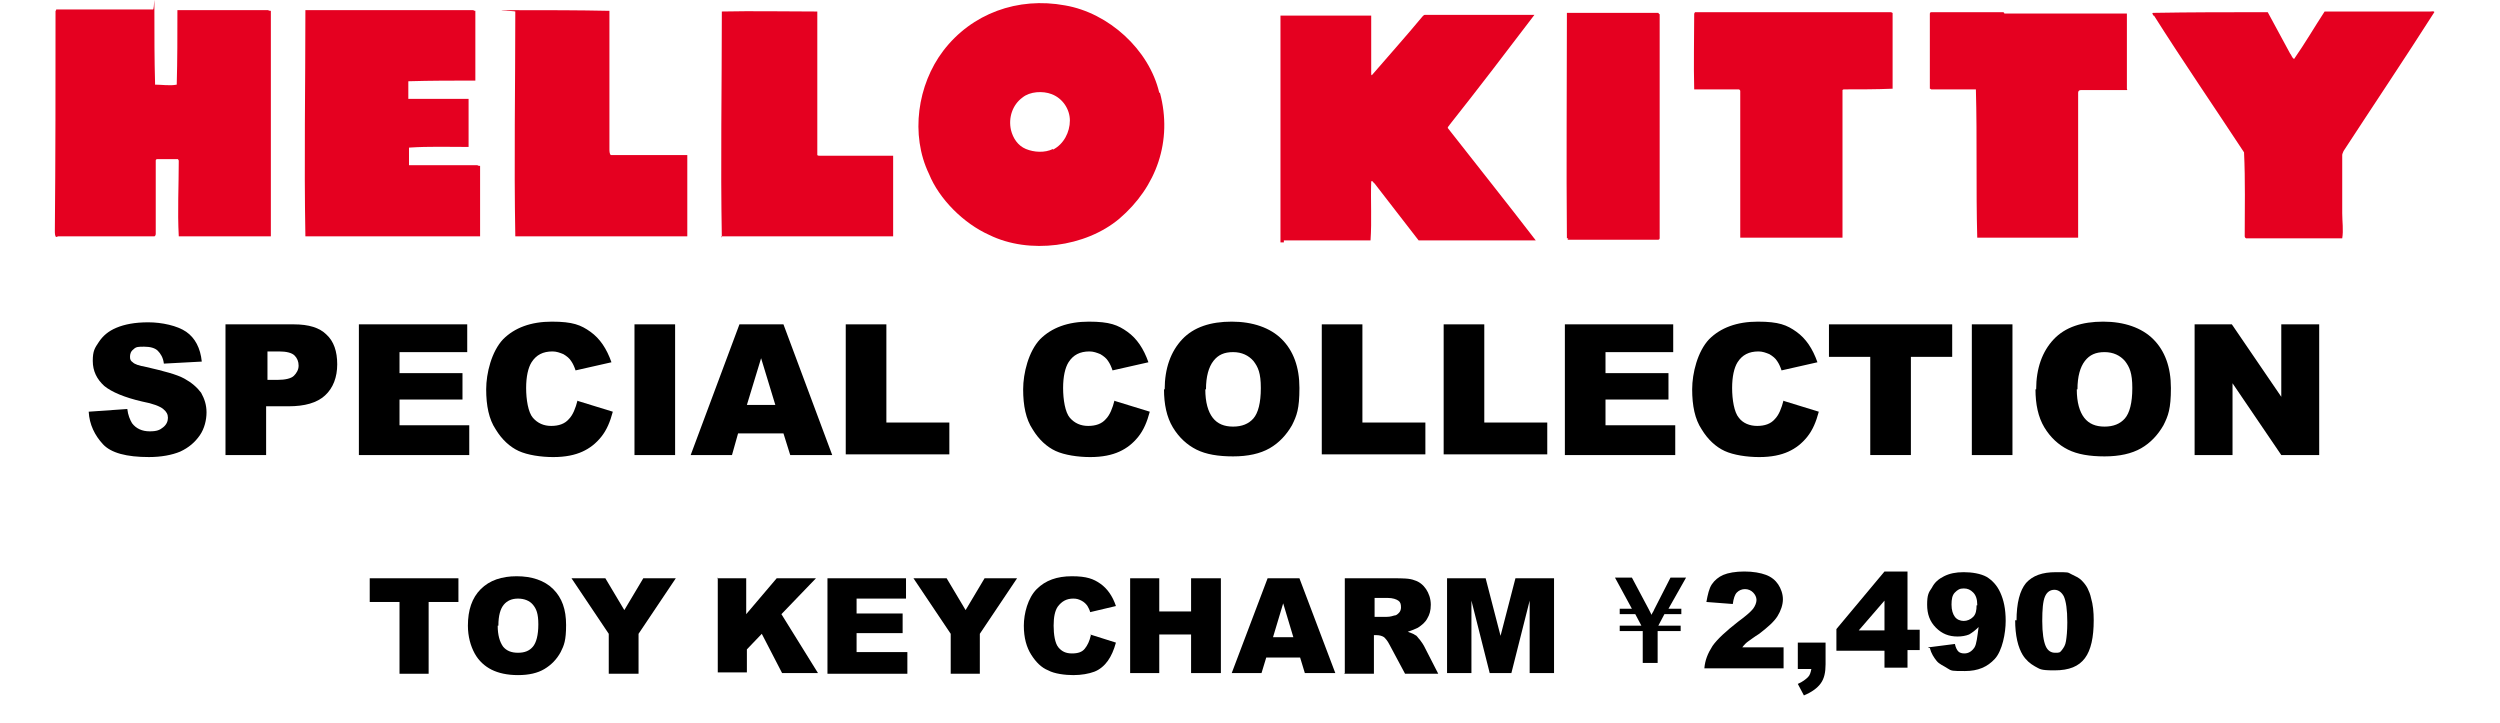 <?xml version="1.0" encoding="UTF-8"?>
<svg id="_レイヤー_1" xmlns="http://www.w3.org/2000/svg" version="1.1" viewBox="0 0 369.2 106.7">
  <!-- Generator: Adobe Illustrator 29.0.0, SVG Export Plug-In . SVG Version: 2.1.0 Build 186)  -->
  <defs>
    <style>
      .st0 {
        fill: #e50020;
      }
    </style>
  </defs>
  <g>
    <path class="st0" d="M8.6,34.9h14.1c.2,0,.2,0,.3-.3v-10.9c0-.1.1-.2.2-.2h3.1s0,.1.1.2c0,3.8-.2,7.4,0,11.2h13.6q3,0,0,0c0-11.1,0-22.1,0-33.3,0,0-.3,0-.4-.1h-13.4c0,3.7,0,7.4-.1,11-1,.2-2.2,0-3.2,0v-.2c-.1-3.5-.1-7-.1-10.6s0-.3-.2-.3h-14.3s0,.2-.1.2c0,10.8,0,21.7-.1,32.5,0,.3,0,.8.2.9"/>
    <path class="st0" d="M45.4,34.9h25.5v-10.4c0,0-.3,0-.4-.1h-10.1s0,0,0-.1v-2.5h0c3-.2,5.8-.1,8.8-.1v-.2c0-2.3,0-4.6,0-6.9h-8.9s0-.1,0-.2c0-.8,0-1.6,0-2.4h0c3.3-.1,6.6-.1,9.9-.1V1.6s-.2,0-.3-.1h-24.8c0,0,0,.1,0,.2,0,11-.2,22.1,0,33.2h.2"/>
    <path class="st0" d="M76.2,34.9h25.3v-.2c0-3.9,0-7.9,0-11.8h-11.3c-.2-.2-.2-.6-.2-.9V1.6h0c-4.5-.1-9.3-.1-13.9-.1s0,.1,0,.2c0,11.1-.2,22,0,33.2,0,0,.2,0,.2,0"/>
    <path class="st0" d="M106.5,34.9h25.4v-11.9h-10.8c-.2,0-.3,0-.4-.1,0-7,0-14.1,0-21.2h-.2c-4.6,0-9.3-.1-13.9,0v.3c0,11.1-.2,22,0,33.1h0"/>
    <path class="st0" d="M189.6,35.5h12.8c.2-2.9,0-5.8.1-8.7.2-.2.3.2.5.3,2.2,2.8,4.3,5.6,6.5,8.4,0,0,.1,0,.2,0h17.1c-4.3-5.6-8.7-11.1-13-16.6,0-.2.2-.3.3-.5,4.2-5.3,8.4-10.8,12.5-16.2,0,0-.1,0-.2,0-5.3,0-10.7,0-16,0-.2,0-.2.2-.3.2-2.4,2.9-5,5.8-7.5,8.7-.2,0,0-.2-.1-.2V2.3h-13.4v33.5h.5"/>
    <path class="st0" d="M231.5,35.4h13.4c.2,0,.2-.2.2-.3V2.1c0,0-.1,0-.2-.2h-13.5c0,11.2-.1,22.3,0,33.3,0,0,.1,0,.2,0"/>
    <path class="st0" d="M250.3,13.2h6.5c.1,0,.2.2.2.2v21.7h15.1V13.3s.1-.1.2-.1c2.4,0,4.8,0,7.2-.1h0V1.9s-.1,0-.2-.1h-29s0,.1-.1.2c0,3.8-.1,7.4,0,11.2h0"/>
    <path class="st0" d="M306.9,35.1V13.7c0-.2.1-.4.4-.4h6.8c.1,0,0-.2,0-.2V2h-18.1s0-.2-.2-.2h-10.6c-.2,0-.2.2-.2.3v11s.1,0,.2.1h6.6c.2,7.3,0,14.6.2,21.9h15,0Z"/>
    <path class="st0" d="M318.1,2.3c4.3,6.8,8.9,13.5,13.3,20.2.2,4.2.1,8.3.1,12.4,0,0,0,.2.2.3,4.8,0,9.5,0,14.2,0,.2-1.2,0-2.5,0-3.7v-8.6c0-.2.1-.3.2-.6,4.5-6.9,9-13.6,13.4-20.5,0-.2-.4-.1-.6-.1h-15.6c-1.5,2.3-2.9,4.7-4.5,7-.3-.1-.4-.6-.6-.8-1.1-2-2.2-4.1-3.3-6.1h-.3c-5.6,0-11,0-16.6.1-.3,0,0,.3,0,.4"/>
    <path class="st0" d="M171.2,13.7c-1.5-6.4-7.5-11.8-13.9-12.9-7-1.3-13.8,1.2-18,6.7-3.8,5-4.9,12.4-2.1,18.2,1.5,3.7,5.1,7.3,8.9,9,5.9,2.9,14.2,1.8,19.2-2.4,5.5-4.7,7.9-11.5,6-18.6M155.5,22c-1.2.6-2.8.5-4,0s-1.9-1.6-2.2-2.8c-.4-1.8.2-3.7,1.7-4.8,1.1-.9,3-1,4.3-.5,1.6.6,2.7,2.2,2.7,3.9s-.9,3.5-2.5,4.3"/>
  </g>
  <g>
    <path d="M13.1,60.8l5.7-.4c.1.9.4,1.6.7,2.1.6.8,1.5,1.2,2.6,1.2s1.5-.2,2-.6.7-.9.7-1.4-.2-.9-.7-1.3-1.5-.8-3.1-1.1c-2.6-.6-4.5-1.4-5.6-2.3-1.1-1-1.7-2.2-1.7-3.7s.3-1.9.9-2.8c.6-.9,1.4-1.6,2.6-2.1,1.2-.5,2.7-.8,4.7-.8s4.3.5,5.6,1.4c1.3.9,2.1,2.4,2.3,4.4l-5.6.3c-.1-.9-.5-1.5-.9-1.9s-1.1-.6-2-.6-1.2,0-1.6.4c-.4.3-.5.7-.5,1.1s.1.6.4.8c.3.3.9.5,2,.7,2.6.6,4.5,1.1,5.6,1.7,1.1.6,1.9,1.3,2.5,2.1.5.9.8,1.8.8,2.9s-.3,2.4-1,3.4c-.7,1-1.6,1.8-2.9,2.4-1.2.5-2.8.8-4.6.8-3.3,0-5.6-.6-6.8-1.9s-2-2.9-2.1-4.8Z"/>
    <path d="M33.5,47.9h9.9c2.2,0,3.8.5,4.8,1.5,1.1,1,1.6,2.5,1.6,4.4s-.6,3.5-1.8,4.6-3,1.6-5.4,1.6h-3.3v7.2h-6v-19.3h.2ZM39.5,56.1h1.5c1.1,0,2-.2,2.4-.6s.7-.9.7-1.5-.2-1.1-.6-1.5-1.2-.6-2.3-.6h-1.7v4.3h0Z"/>
    <path d="M53,47.9h16v4.1h-10v3.1h9.3v3.9h-9.3v3.8h10.3v4.4h-16.3s0-19.3,0-19.3Z"/>
    <path d="M85.3,59.2l5.2,1.6c-.4,1.5-.9,2.7-1.7,3.7-.8,1-1.7,1.7-2.8,2.2-1.1.5-2.5.8-4.3.8s-3.8-.3-5.1-.9c-1.3-.6-2.5-1.7-3.4-3.2-1-1.5-1.4-3.5-1.4-5.9s.8-5.6,2.5-7.4c1.7-1.7,4.1-2.6,7.2-2.6s4.3.5,5.7,1.5c1.4,1,2.4,2.5,3.1,4.5l-5.3,1.2c-.2-.6-.4-1-.6-1.3-.3-.5-.7-.8-1.2-1.1-.5-.2-1-.4-1.6-.4-1.4,0-2.4.5-3.1,1.6-.5.8-.8,2.1-.8,3.8s.3,3.6,1,4.4,1.6,1.2,2.7,1.2,2-.3,2.6-1c.6-.6,1-1.6,1.3-2.8h0Z"/>
    <path d="M93.7,47.9h6v19.3h-6s0-19.3,0-19.3Z"/>
    <path d="M115.8,64h-6.8l-.9,3.2h-6.1l7.2-19.3h6.5l7.2,19.3h-6.2l-1-3.2h.1ZM114.5,59.8l-2.1-6.9-2.1,6.9h4.2Z"/>
    <path d="M124.9,47.9h6v14.5h9.3v4.7h-15.3v-19.3h0Z"/>
    <path d="M164.6,59.2l5.2,1.6c-.4,1.5-.9,2.7-1.7,3.7s-1.7,1.7-2.8,2.2-2.5.8-4.3.8-3.8-.3-5.1-.9-2.5-1.7-3.4-3.2c-1-1.5-1.4-3.5-1.4-5.9s.8-5.6,2.5-7.4c1.7-1.7,4.1-2.6,7.2-2.6s4.3.5,5.7,1.5,2.4,2.5,3.1,4.5l-5.3,1.2c-.2-.6-.4-1-.6-1.3-.3-.5-.7-.8-1.2-1.1-.5-.2-1-.4-1.6-.4-1.4,0-2.4.5-3.1,1.6-.5.8-.8,2.1-.8,3.8s.3,3.6,1,4.4,1.6,1.2,2.7,1.2,2-.3,2.6-1c.6-.6,1-1.6,1.3-2.8h0Z"/>
    <path d="M172,57.5c0-3.1.9-5.6,2.6-7.4s4.2-2.6,7.3-2.6,5.7.9,7.4,2.6c1.7,1.7,2.6,4.1,2.6,7.2s-.4,4.1-1.1,5.5c-.8,1.4-1.9,2.6-3.3,3.4-1.4.8-3.2,1.2-5.4,1.2s-4-.3-5.4-1-2.6-1.8-3.5-3.3c-.9-1.5-1.3-3.4-1.3-5.6h0ZM178,57.5c0,1.9.4,3.3,1.1,4.2.7.9,1.7,1.3,3,1.3s2.3-.4,3-1.2,1.1-2.3,1.1-4.5-.4-3.1-1.1-4c-.7-.8-1.7-1.3-3-1.3s-2.2.4-2.9,1.3c-.7.9-1.1,2.3-1.1,4.2h-.1Z"/>
    <path d="M195.2,47.9h6v14.5h9.3v4.7h-15.3v-19.3h0Z"/>
    <path d="M213.2,47.9h6v14.5h9.3v4.7h-15.3v-19.3h0Z"/>
    <path d="M231.1,47.9h16v4.1h-10v3.1h9.3v3.9h-9.3v3.8h10.3v4.4h-16.3s0-19.3,0-19.3Z"/>
    <path d="M263.4,59.2l5.2,1.6c-.4,1.5-.9,2.7-1.7,3.7s-1.7,1.7-2.8,2.2-2.5.8-4.3.8-3.8-.3-5.1-.9c-1.3-.6-2.5-1.7-3.4-3.2-1-1.5-1.4-3.5-1.4-5.9s.8-5.6,2.5-7.4c1.7-1.7,4.1-2.6,7.2-2.6s4.3.5,5.7,1.5c1.4,1,2.4,2.5,3.1,4.5l-5.3,1.2c-.2-.6-.4-1-.6-1.3-.3-.5-.7-.8-1.2-1.1-.5-.2-1-.4-1.6-.4-1.4,0-2.4.5-3.1,1.6-.5.8-.8,2.1-.8,3.8s.3,3.6,1,4.4c.6.8,1.6,1.2,2.7,1.2s2-.3,2.6-1c.6-.6,1-1.6,1.3-2.8h0Z"/>
    <path d="M270.2,47.9h18.1v4.8h-6.1v14.5h-6v-14.5h-6.1v-4.8h.1Z"/>
    <path d="M291.2,47.9h6v19.3h-6s0-19.3,0-19.3Z"/>
    <path d="M300.7,57.5c0-3.1.9-5.6,2.6-7.4s4.2-2.6,7.3-2.6,5.7.9,7.4,2.6c1.7,1.7,2.6,4.1,2.6,7.2s-.4,4.1-1.1,5.5c-.8,1.4-1.9,2.6-3.3,3.4-1.4.8-3.2,1.2-5.4,1.2s-4-.3-5.4-1-2.6-1.8-3.5-3.3c-.9-1.5-1.3-3.4-1.3-5.6h0ZM306.7,57.5c0,1.9.4,3.3,1.1,4.2s1.7,1.3,3,1.3,2.3-.4,3-1.2,1.1-2.3,1.1-4.5-.4-3.1-1.1-4c-.7-.8-1.7-1.3-3-1.3s-2.2.4-2.9,1.3c-.7.9-1.1,2.3-1.1,4.2h-.1Z"/>
    <path d="M324,47.9h5.6l7.3,10.7v-10.7h5.6v19.3h-5.6l-7.2-10.6v10.6h-5.6v-19.3h0Z"/>
  </g>
  <g>
    <path d="M54.5,85.4h13.2v3.5h-4.4v10.6h-4.3v-10.6h-4.4v-3.5h0Z"/>
    <path d="M69.1,92.4c0-2.3.6-4.1,1.9-5.4s3.1-1.9,5.3-1.9,4.1.6,5.4,1.9,1.9,3,1.9,5.3-.3,3-.8,4c-.6,1.1-1.4,1.9-2.4,2.5s-2.3.9-3.9.9-2.9-.3-3.9-.8-1.9-1.3-2.5-2.4-1-2.5-1-4.1ZM73.5,92.4c0,1.4.3,2.4.8,3.1.5.6,1.2.9,2.2.9s1.7-.3,2.2-.9.8-1.7.8-3.3-.3-2.3-.8-2.9-1.3-.9-2.2-.9-1.6.3-2.1.9-.8,1.6-.8,3.1h0Z"/>
    <path d="M84.6,85.4h4.8l2.8,4.7,2.8-4.7h4.8l-5.5,8.2v5.9h-4.4v-5.9l-5.5-8.2h.2Z"/>
    <path d="M105.9,85.4h4.3v5.3l4.5-5.3h5.8l-5.1,5.3,5.4,8.7h-5.3l-3-5.8-2.2,2.3v3.4h-4.3v-14h0Z"/>
    <path d="M122.2,85.4h11.6v3h-7.3v2.2h6.8v2.9h-6.8v2.8h7.5v3.2h-11.8v-14h0Z"/>
    <path d="M135,85.4h4.8l2.8,4.7,2.8-4.7h4.8l-5.5,8.2v5.9h-4.3v-5.9l-5.5-8.2h0Z"/>
    <path d="M161,93.7l3.8,1.2c-.3,1.1-.7,2-1.2,2.7s-1.2,1.3-2,1.6-1.9.5-3.1.5-2.8-.2-3.7-.7c-1-.4-1.8-1.2-2.5-2.3-.7-1.1-1.1-2.5-1.1-4.3s.6-4.1,1.9-5.4,3-1.9,5.2-1.9,3.2.4,4.2,1.1,1.8,1.8,2.3,3.3l-3.8.9c-.1-.4-.3-.7-.4-.9-.2-.3-.5-.6-.9-.8-.4-.2-.7-.3-1.2-.3-1,0-1.7.4-2.3,1.2-.4.6-.6,1.5-.6,2.8s.2,2.6.7,3.2,1.1.9,2,.9,1.5-.2,1.9-.7.7-1.1.9-2h0Z"/>
    <path d="M166.9,85.4h4.3v4.9h4.7v-4.9h4.4v14h-4.4v-5.7h-4.7v5.7h-4.3v-14Z"/>
    <path d="M191.9,97.1h-4.9l-.7,2.3h-4.4l5.3-14h4.7l5.3,14h-4.5l-.7-2.3h-.1ZM191,94.1l-1.5-5-1.5,5h3.1-.1Z"/>
    <path d="M198.6,99.4v-14h7.2c1.3,0,2.4,0,3.1.3.7.2,1.3.7,1.7,1.3s.7,1.4.7,2.3-.2,1.5-.5,2c-.3.6-.8,1-1.4,1.4-.4.2-.9.4-1.5.6.5.2.9.3,1.1.5.2,0,.4.4.7.7.3.4.5.7.6.9l2.1,4.1h-4.9l-2.3-4.3c-.3-.6-.6-.9-.8-1.1-.3-.2-.7-.3-1.1-.3h-.4v5.7h-4.4,0ZM202.9,91.1h1.8c.2,0,.6,0,1.2-.2.3,0,.5-.2.7-.4.2-.2.3-.5.3-.8,0-.5-.1-.8-.4-1s-.8-.4-1.6-.4h-1.9v2.9h-.1Z"/>
    <path d="M213.7,85.4h5.7l2.2,8.5,2.2-8.5h5.7v14h-3.6v-10.7l-2.7,10.7h-3.2l-2.7-10.7v10.7h-3.6v-14h0Z"/>
  </g>
  <g>
    <path d="M245.8,90.7l-.9,1.7h3.3v.8h-3.4v4.7h-2.2v-4.7h-3.4v-.8h3.2l-.9-1.7h-2.3v-.8h1.8l-2.5-4.6h2.5l2.5,4.7c0,0,.2.4.4.8.1-.3.3-.5.4-.8l2.4-4.7h2.3l-2.6,4.6h1.9v.8h-2.5Z"/>
    <path d="M263.4,98.7h-11.7c.1-1.2.5-2.2,1.2-3.3.7-1,2-2.2,3.8-3.6,1.1-.8,1.9-1.5,2.2-1.9.3-.4.5-.9.5-1.3s-.2-.8-.5-1.1c-.3-.3-.7-.5-1.2-.5s-.9.2-1.2.5c-.3.3-.5.9-.6,1.7l-3.9-.3c.2-1.1.4-2,.8-2.6s1-1.1,1.7-1.4,1.8-.5,3.1-.5,2.4.2,3.2.5c.8.3,1.4.8,1.8,1.4s.7,1.4.7,2.2-.3,1.7-.8,2.5-1.4,1.6-2.7,2.6c-.8.5-1.3.9-1.6,1.1-.3.2-.6.5-.9.9h6.1v3.2h0Z"/>
    <path d="M265.4,94.9h4.2v3.2c0,1.2-.2,2.1-.7,2.8-.5.7-1.3,1.3-2.5,1.8l-.9-1.7c.7-.3,1.2-.7,1.5-1s.4-.7.5-1.2h-2v-3.9h-.1Z"/>
    <path d="M278.3,96.1h-7.1v-3.2l7.1-8.5h3.4v8.6h1.8v3h-1.8v2.6h-3.4v-2.6h0ZM278.3,93.1v-4.4l-3.8,4.4h3.8Z"/>
    <path d="M284.8,95.6l3.9-.5c.1.5.3.9.5,1.1s.5.3.9.3c.6,0,1.1-.3,1.5-.9.3-.5.4-1.5.6-3-.5.5-.9.8-1.4,1.1-.5.2-1.1.3-1.7.3-1.3,0-2.3-.4-3.2-1.3-.9-.9-1.3-2-1.3-3.4s.2-1.8.7-2.5c.4-.8,1-1.3,1.8-1.7.8-.4,1.7-.6,2.9-.6s2.5.2,3.4.7c.8.5,1.5,1.2,2,2.3s.8,2.4.8,4.2-.5,4.4-1.6,5.6-2.5,1.8-4.4,1.8-2,0-2.6-.4-1.2-.6-1.6-1.1-.8-1.1-1-1.9h-.2ZM292,89.3c0-.8-.2-1.4-.6-1.8s-.8-.6-1.4-.6-.9.2-1.3.6-.5,1-.5,1.8.2,1.4.5,1.8.8.6,1.3.6,1-.2,1.4-.6.5-1,.5-1.7h.1Z"/>
    <path d="M297.8,91.7c0-2.7.5-4.5,1.4-5.6,1-1.1,2.4-1.6,4.4-1.6s1.7,0,2.3.3,1.1.5,1.5.9.7.8.9,1.2.4.9.5,1.4c.3,1,.4,2.1.4,3.3,0,2.5-.4,4.4-1.3,5.6s-2.3,1.8-4.5,1.8-2.1-.2-2.9-.6c-.7-.4-1.3-.9-1.8-1.7-.3-.5-.6-1.2-.8-2.1-.2-.9-.3-1.9-.3-3h.2ZM301.6,91.7c0,1.8.2,3,.5,3.7s.8,1,1.4,1,.7,0,1-.4.5-.7.6-1.3c.1-.6.2-1.5.2-2.8,0-1.9-.2-3.1-.5-3.8-.3-.6-.8-1-1.4-1s-1.1.3-1.4,1-.4,1.9-.4,3.6h0Z"/>
  </g>
</svg>